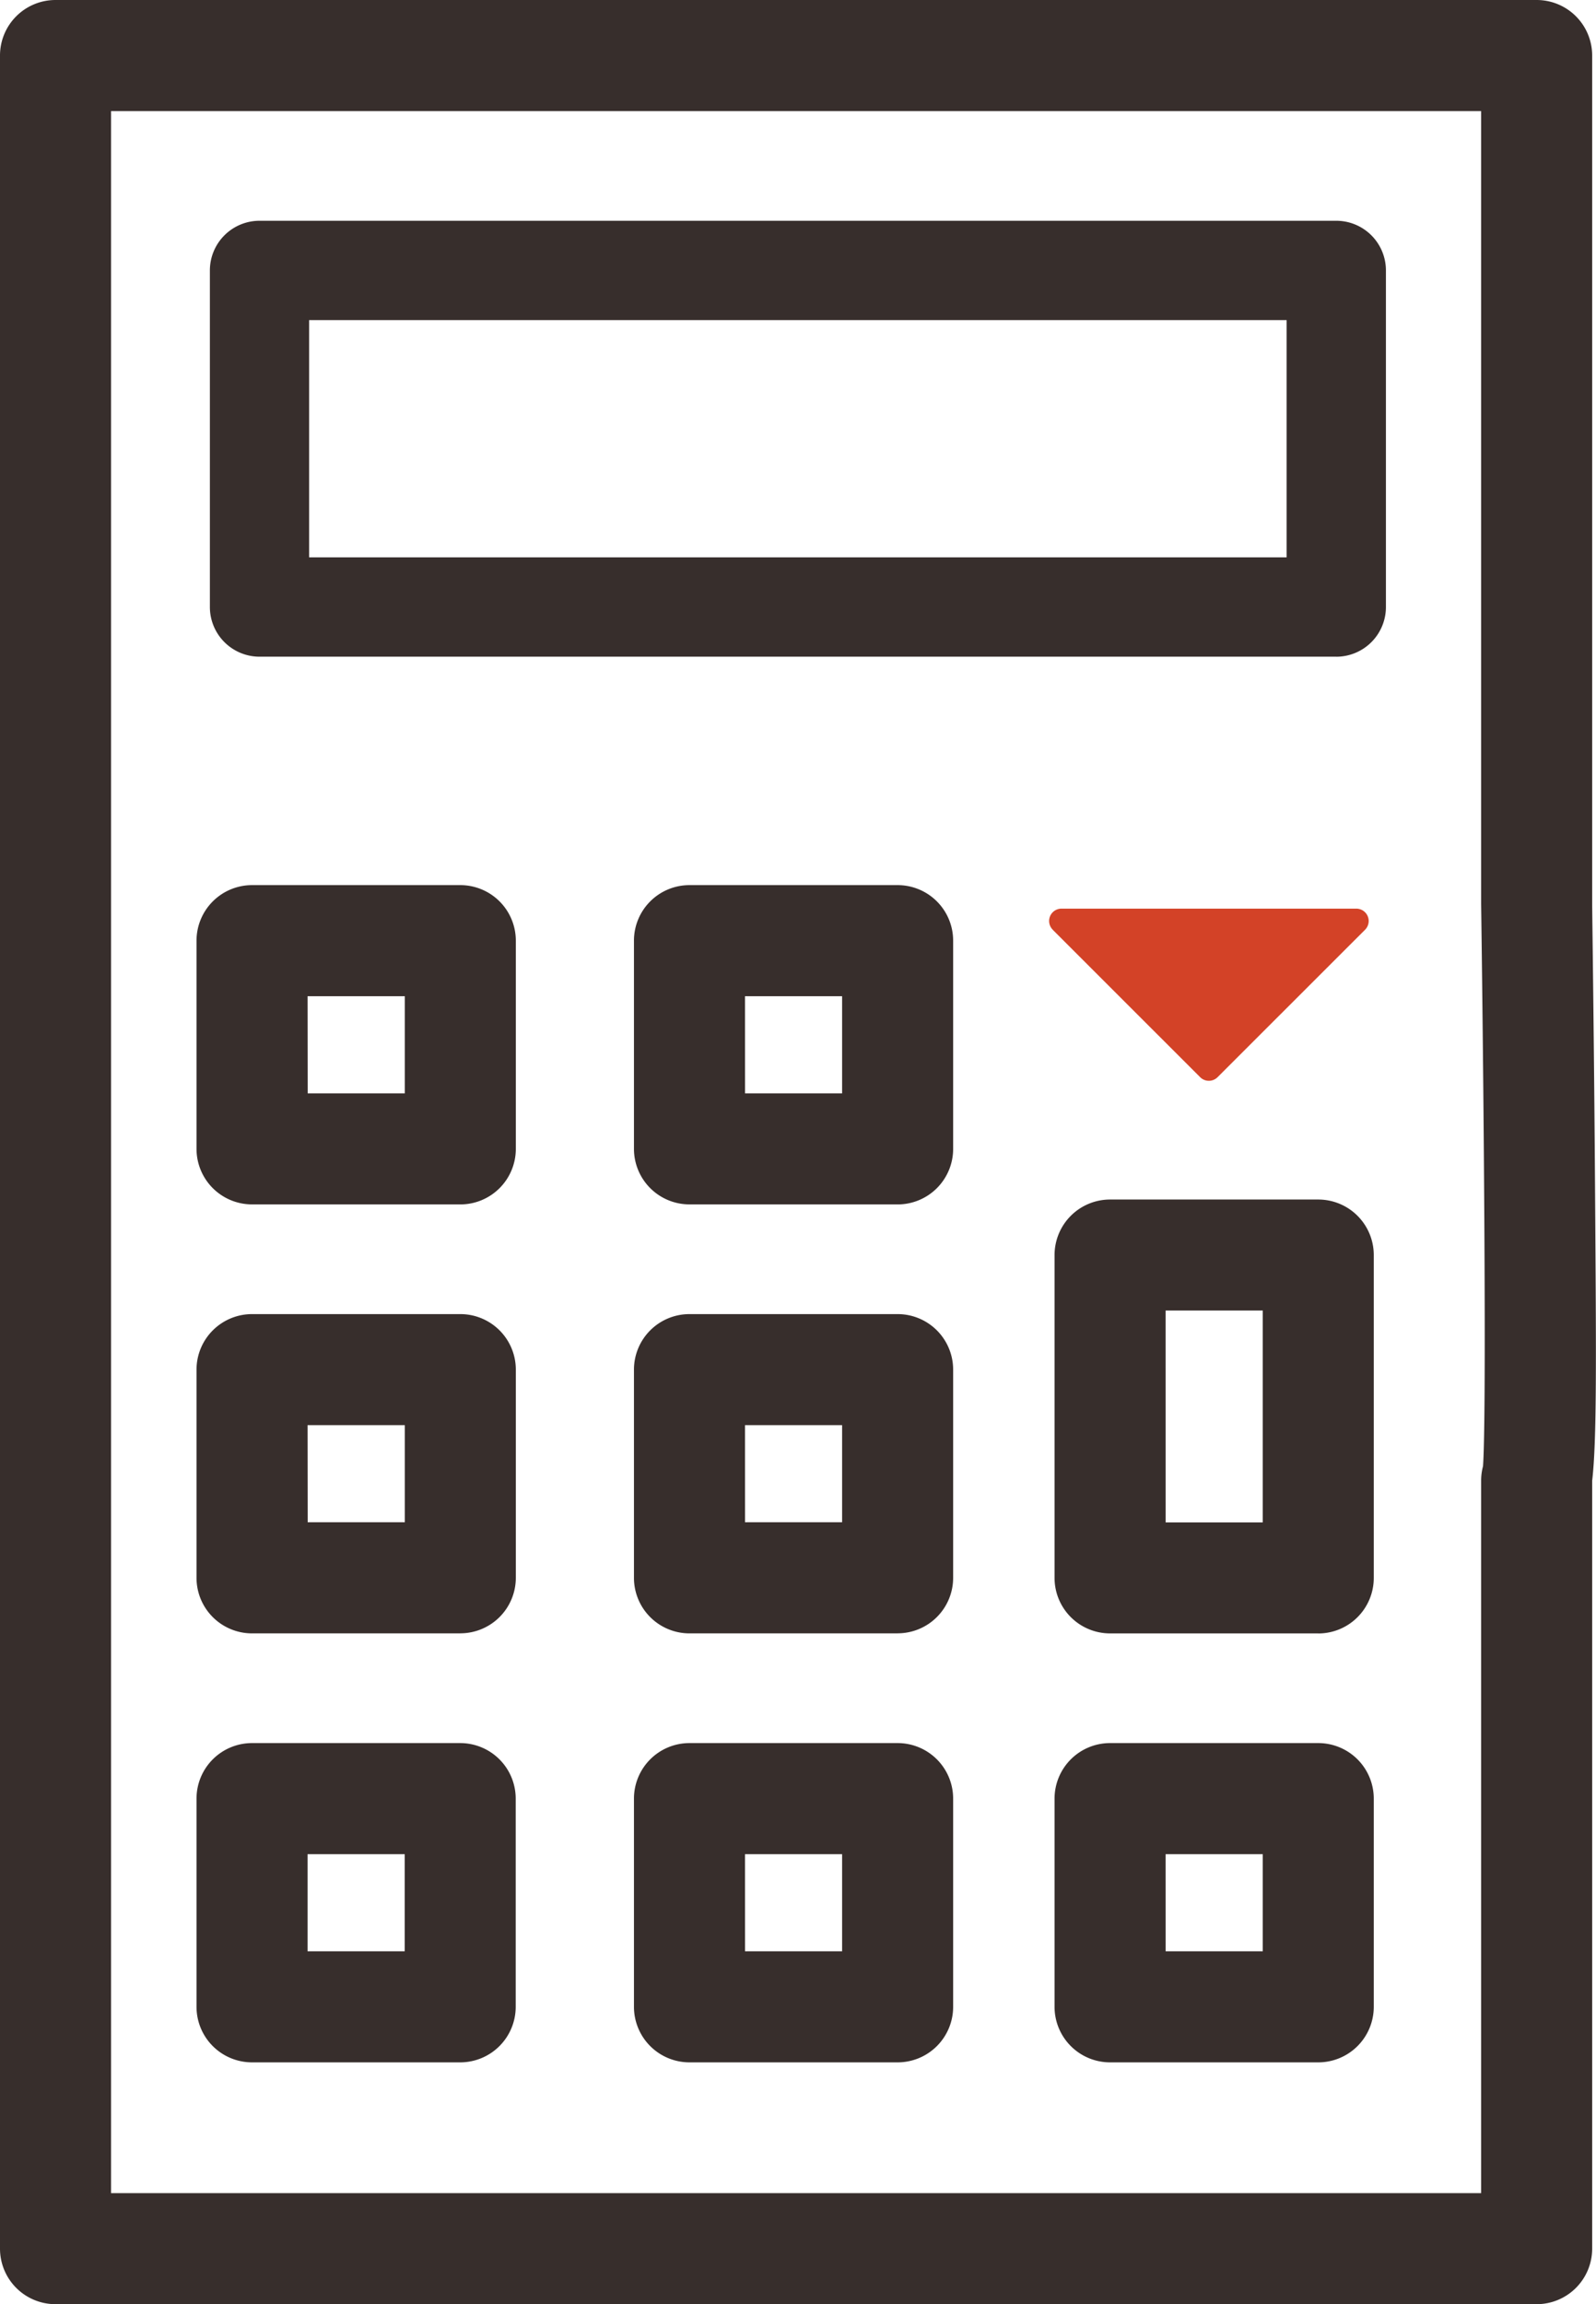 <svg id="Group_268" data-name="Group 268" xmlns="http://www.w3.org/2000/svg" xmlns:xlink="http://www.w3.org/1999/xlink" width="55.428" height="80" viewBox="0 0 55.428 80">
  <defs>
    <clipPath id="clip-path">
      <rect id="Rectangle_165" data-name="Rectangle 165" width="55.428" height="80" fill="none"/>
    </clipPath>
  </defs>
  <g id="Group_267" data-name="Group 267" clip-path="url(#clip-path)">
    <path id="Path_382" data-name="Path 382" d="M53.367,80H1.928A1.928,1.928,0,0,1,0,78.072V1.929A1.928,1.928,0,0,1,1.928,0H53.367a1.928,1.928,0,0,1,1.928,1.929V31.35c0,.29.069,5.117.1,9.962.042,5.962.061,8.717-.1,10.1V78.072A1.928,1.928,0,0,1,53.367,80M3.856,76.144H51.439V51.407a1.939,1.939,0,0,1,.065-.5c.125-1.722.029-12.756-.065-19.523V3.857H3.856Z" fill="#372e2c"/>
    <path id="Path_383" data-name="Path 383" d="M53.118,29.86H15.723A1.725,1.725,0,0,1,14,28.136V16.45a1.725,1.725,0,0,1,1.725-1.725H53.118a1.725,1.725,0,0,1,1.725,1.725V28.136a1.725,1.725,0,0,1-1.725,1.725M17.447,26.411H51.394V18.174H17.447Z" transform="translate(-6.711 -7.06)" fill="#372e2c"/>
    <path id="Path_384" data-name="Path 384" d="M22.268,70.119H15.039a1.928,1.928,0,0,1-1.928-1.928V60.963a1.929,1.929,0,0,1,1.928-1.929h7.229A1.928,1.928,0,0,1,24.2,60.963v7.229a1.928,1.928,0,0,1-1.928,1.928m-5.3-3.856h3.373V62.891H16.968Z" transform="translate(-6.286 -28.303)" fill="#372e2c"/>
    <path id="Path_385" data-name="Path 385" d="M22.268,98.73H15.039A1.928,1.928,0,0,1,13.111,96.8V89.573a1.929,1.929,0,0,1,1.928-1.928h7.229A1.928,1.928,0,0,1,24.2,89.573V96.8a1.928,1.928,0,0,1-1.928,1.928m-5.3-3.856h3.373V91.5H16.968Z" transform="translate(-6.286 -42.02)" fill="#372e2c"/>
    <path id="Path_386" data-name="Path 386" d="M22.268,127.342H15.039a1.928,1.928,0,0,1-1.928-1.928v-7.229a1.928,1.928,0,0,1,1.928-1.928h7.229a1.928,1.928,0,0,1,1.928,1.928v7.229a1.928,1.928,0,0,1-1.928,1.928m-5.3-3.856h3.373v-3.372H16.968Z" transform="translate(-6.286 -55.738)" fill="#372e2c"/>
    <path id="Path_387" data-name="Path 387" d="M51.452,70.119H44.223a1.928,1.928,0,0,1-1.928-1.928V60.963a1.928,1.928,0,0,1,1.928-1.929h7.229a1.928,1.928,0,0,1,1.928,1.929v7.229a1.928,1.928,0,0,1-1.928,1.928m-5.3-3.856h3.372V62.891H46.151Z" transform="translate(-20.278 -28.303)" fill="#372e2c"/>
    <path id="Path_388" data-name="Path 388" d="M51.452,98.73H44.223A1.928,1.928,0,0,1,42.295,96.8V89.573a1.928,1.928,0,0,1,1.928-1.928h7.229a1.928,1.928,0,0,1,1.928,1.928V96.8a1.928,1.928,0,0,1-1.928,1.928m-5.3-3.856h3.372V91.5H46.151Z" transform="translate(-20.278 -42.02)" fill="#372e2c"/>
    <path id="Path_389" data-name="Path 389" d="M51.452,127.342H44.223a1.928,1.928,0,0,1-1.928-1.928v-7.229a1.928,1.928,0,0,1,1.928-1.928h7.229a1.928,1.928,0,0,1,1.928,1.928v7.229a1.928,1.928,0,0,1-1.928,1.928m-5.3-3.856h3.372v-3.372H46.151Z" transform="translate(-20.278 -55.738)" fill="#372e2c"/>
    <path id="Path_390" data-name="Path 390" d="M79.512,95.064H72.284a1.928,1.928,0,0,1-1.929-1.928V81.925A1.928,1.928,0,0,1,72.284,80h7.229a1.928,1.928,0,0,1,1.928,1.928v11.21a1.928,1.928,0,0,1-1.928,1.928m-5.3-3.856h3.373V83.854H74.212Z" transform="translate(-33.731 -38.353)" fill="#372e2c"/>
    <path id="Path_391" data-name="Path 391" d="M79.512,127.342H72.284a1.928,1.928,0,0,1-1.929-1.928v-7.229a1.928,1.928,0,0,1,1.929-1.928h7.229a1.928,1.928,0,0,1,1.928,1.928v7.229a1.928,1.928,0,0,1-1.928,1.928m-5.3-3.856h3.373v-3.372H74.212Z" transform="translate(-33.731 -55.738)" fill="#372e2c"/>
    <path id="Path_392" data-name="Path 392" d="M70.113,61.336l5.121,5.119a.428.428,0,0,0,.606,0l5.122-5.119a.429.429,0,0,0-.3-.732H70.416a.428.428,0,0,0-.3.732" transform="translate(-33.554 -29.056)" fill="#d34227"/>
  </g>
</svg>
